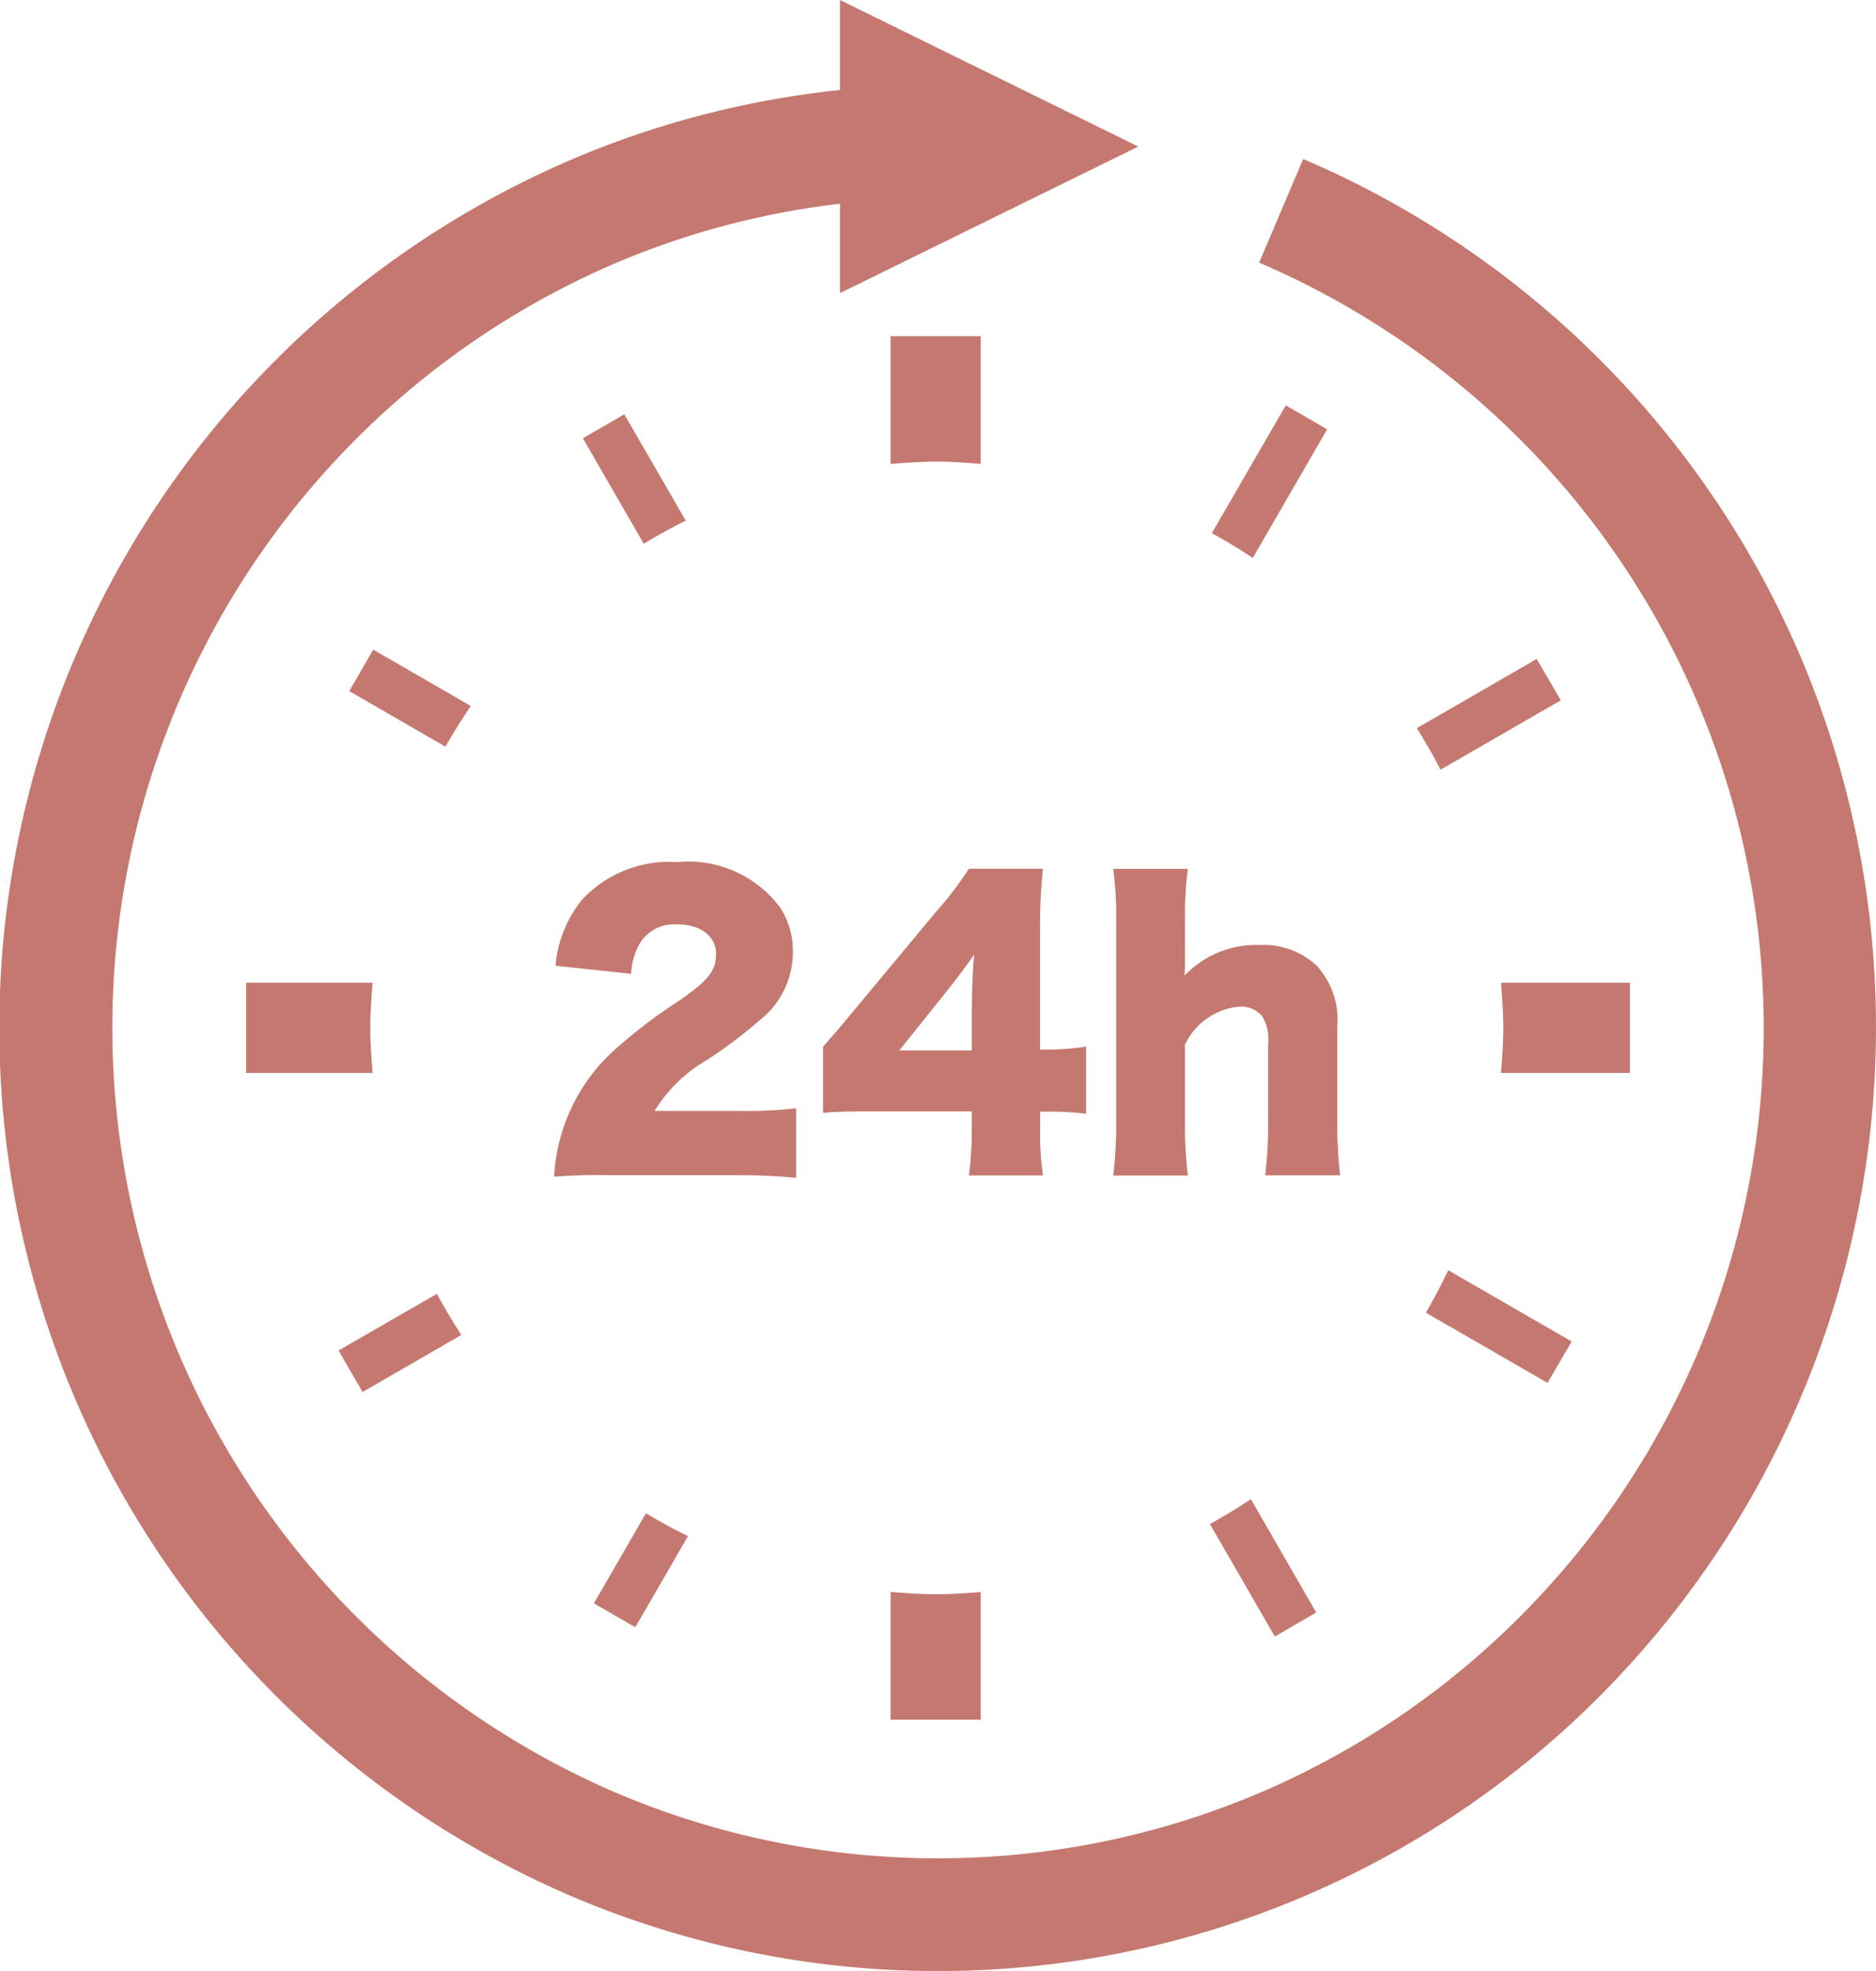 <svg xmlns="http://www.w3.org/2000/svg" xmlns:xlink="http://www.w3.org/1999/xlink" width="55.79" height="58.623" viewBox="0 0 55.79 58.623"><defs><clipPath id="a"><rect width="55.79" height="58.623" fill="#c5786f"/></clipPath></defs><g clip-path="url(#a)"><path d="M26.485,47.35v3.8h2.679V47.353c-.432.035-.863.065-1.305.065-.463,0-.919-.031-1.374-.069m2.679-33.556V10H26.485v3.8c.455-.036.911-.069,1.374-.069.442,0,.873.033,1.305.067M23.675,35.038V32.964a13.047,13.047,0,0,1-1.714.078H19.467a4.412,4.412,0,0,1,1.573-1.524,14.274,14.274,0,0,0,1.552-1.173,2.565,2.565,0,0,0,.986-2.039,2.37,2.37,0,0,0-.355-1.282,3.4,3.4,0,0,0-3.083-1.382A3.536,3.536,0,0,0,17.3,26.771a3.611,3.611,0,0,0-.78,1.953l2.249.24a1.961,1.961,0,0,1,.268-.921,1.2,1.2,0,0,1,1.112-.548c.685,0,1.146.352,1.146.877,0,.505-.224.79-1.146,1.424a15.3,15.3,0,0,0-1.905,1.459A5.474,5.474,0,0,0,16.478,35a15.888,15.888,0,0,1,1.608-.046h3.758c.762,0,1.21.024,1.832.079M53.6,19.659A28.071,28.071,0,0,0,38.756,4.729L37.445,7.811a24.771,24.771,0,0,1,7.8,40.231,24.545,24.545,0,0,1-7.8,5.291,24.475,24.475,0,0,1-19.1,0,24.772,24.772,0,0,1-7.8-40.23,24.56,24.56,0,0,1,7.8-5.293,24.231,24.231,0,0,1,6.635-1.75V8.719l8.872-4.36L24.98,0V2.678a27.628,27.628,0,0,0-7.946,2.051,28.108,28.108,0,0,0,0,51.687A27.778,27.778,0,0,0,47.623,50.4,28.2,28.2,0,0,0,53.6,19.659M35.239,27.5a11.187,11.187,0,0,1,.087-1.657H33.106a10.884,10.884,0,0,1,.087,1.657v5.811a12.291,12.291,0,0,1-.087,1.653h2.219a13.418,13.418,0,0,1-.087-1.653V31.078a1.986,1.986,0,0,1,1.617-1.138.816.816,0,0,1,.685.294,1.323,1.323,0,0,1,.172.823v2.249a12.817,12.817,0,0,1-.087,1.653h2.229a14.607,14.607,0,0,1-.087-1.644V30.565a2.4,2.4,0,0,0-.61-1.842,2.3,2.3,0,0,0-1.7-.615,2.925,2.925,0,0,0-2.229.911l.012-.363Zm3-15.443-2.2,3.8c.415.232.824.474,1.217.739l2.211-3.827ZM35.981,45.329l1.931,3.346,1.231-.713L37.2,44.591q-.591.393-1.217.738M31.252,33.064a8.227,8.227,0,0,1,1.048.065v-2a7.251,7.251,0,0,1-1.06.088h-.311V27.659a16.3,16.3,0,0,1,.087-1.82h-2.2a10.938,10.938,0,0,1-1,1.305L25.5,29.929c-.545.657-.545.657-1.025,1.205V33.1c.394-.033.7-.043,1.39-.043H28.9v.536a9.909,9.909,0,0,1-.087,1.369h2.206a7.881,7.881,0,0,1-.087-1.348v-.548ZM28.9,29.973v1.272H26.743l1.563-1.953c.288-.373.448-.592.664-.9-.043.482-.065,1.084-.065,1.578M48.47,29.23H44.637c.036.445.069.89.069,1.343s-.033.9-.069,1.339H48.47ZM18.893,48.4,20.46,45.69c-.429-.211-.844-.437-1.251-.68l-1.547,2.68ZM42.4,39.041l3.622,2.09L46.74,39.9l-3.671-2.119c-.206.432-.425.852-.664,1.262m-.271-17.384c.252.4.489.813.706,1.235l3.577-2.064L45.7,19.6ZM11.1,19.323l-.713,1.233,2.86,1.652c.237-.414.486-.818.756-1.209Zm7.467-7-1.232.713,1.81,3.137c.406-.245.821-.476,1.248-.687ZM7.32,29.23v2.682h3.761c-.036-.443-.069-.886-.069-1.339s.033-.9.069-1.343Zm6.4,10.476c-.257-.4-.5-.8-.728-1.223l-2.923,1.686.713,1.235Z" transform="translate(0)" fill="#c5786f"/></g></svg>